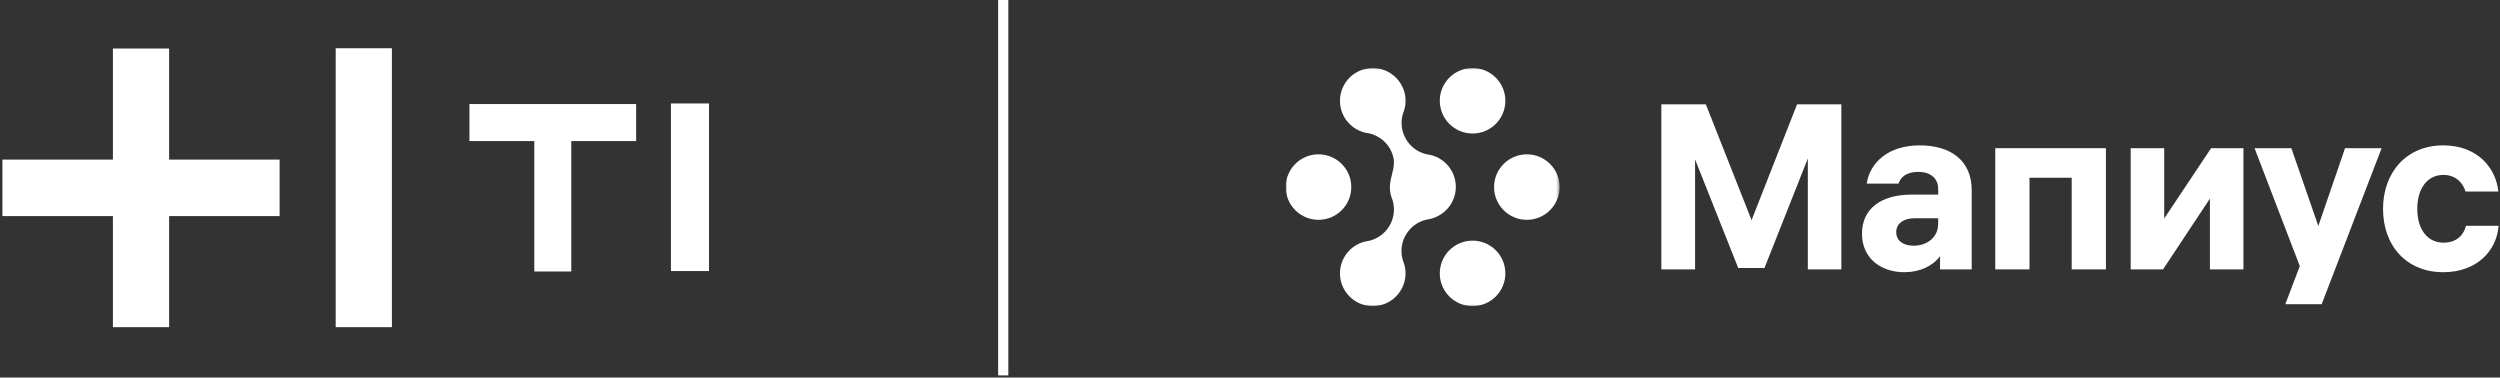 <?xml version="1.0" encoding="UTF-8"?> <svg xmlns="http://www.w3.org/2000/svg" width="735" height="111" viewBox="0 0 735 111" fill="none"><rect x="0" y="0" width="735" height="111" fill="#333333" stroke="none"/><mask id="mask0_1393_802" style="mask-type:luminance" maskUnits="userSpaceOnUse" x="378" y="20" width="81" height="70"><path d="M458.531 20H378V90H458.531V20Z" fill="white"></path></mask><g mask="url(#mask0_1393_802)"><path d="M387.639 64.626C392.962 64.626 397.277 60.316 397.277 55C397.277 49.683 392.962 45.373 387.639 45.373C382.315 45.373 378 49.683 378 55C378 60.316 382.315 64.626 387.639 64.626Z" fill="white"></path><path d="M448.892 64.626C454.216 64.626 458.531 60.316 458.531 55C458.531 49.683 454.216 45.373 448.892 45.373C443.569 45.373 439.254 49.683 439.254 55C439.254 60.316 443.569 64.626 448.892 64.626Z" fill="white"></path><path d="M432.936 39.253C438.259 39.253 442.574 34.943 442.574 29.627C442.574 24.31 438.259 20 432.936 20C427.612 20 423.297 24.31 423.297 29.627C423.297 34.943 427.612 39.253 432.936 39.253Z" fill="white"></path><path d="M432.936 89.999C438.259 89.999 442.574 85.689 442.574 80.372C442.574 75.056 438.259 70.746 432.936 70.746C427.612 70.746 423.297 75.056 423.297 80.372C423.297 85.689 427.612 89.999 432.936 89.999Z" fill="white"></path><path d="M426.745 59.714C426.746 59.713 426.748 59.712 426.749 59.71C429.383 55.101 427.773 49.211 423.159 46.578C422.32 46.099 421.42 45.75 420.487 45.541C420.285 45.496 420.085 45.457 419.894 45.428C419.77 45.408 419.643 45.39 419.514 45.376C418.575 45.172 417.673 44.826 416.83 44.346C412.986 42.152 411.171 37.524 412.499 33.32C412.501 33.313 412.504 33.307 412.506 33.301C412.621 33.025 412.722 32.743 412.811 32.457C413.19 31.229 413.316 29.953 413.185 28.671L413.18 28.619C413.166 28.489 413.149 28.358 413.13 28.227L413.116 28.129C413.098 28.014 413.076 27.898 413.054 27.787L413.05 27.762C413.045 27.733 413.04 27.703 413.032 27.671C413.005 27.54 412.974 27.405 412.94 27.273C412.921 27.203 412.902 27.132 412.882 27.063L412.861 26.989C412.85 26.947 412.837 26.903 412.824 26.861C412.798 26.775 412.77 26.69 412.743 26.606C412.726 26.554 412.708 26.503 412.69 26.452C412.661 26.369 412.631 26.287 412.6 26.206C412.578 26.15 412.557 26.095 412.532 26.034C412.503 25.96 412.473 25.887 412.442 25.815C412.414 25.751 412.384 25.687 412.355 25.622L412.325 25.558C412.306 25.515 412.285 25.472 412.266 25.433C412.138 25.168 411.994 24.902 411.838 24.647L411.825 24.626C411.751 24.503 411.671 24.381 411.584 24.25C410.983 23.361 410.245 22.584 409.389 21.942C409.351 21.914 409.314 21.887 409.275 21.86L409.218 21.818C409.162 21.778 409.107 21.738 409.052 21.701C408.972 21.646 408.893 21.595 408.81 21.541L408.788 21.527C408.76 21.509 408.733 21.491 408.707 21.475C408.612 21.416 408.517 21.358 408.416 21.299C408.402 21.292 408.387 21.283 408.372 21.274C408.362 21.267 408.351 21.262 408.34 21.256C408.213 21.184 408.082 21.113 407.947 21.045L407.93 21.036C407.791 20.966 407.648 20.899 407.51 20.837L407.489 20.828C407.354 20.768 407.213 20.71 407.066 20.654L407.034 20.641C406.908 20.592 406.778 20.546 406.64 20.501L406.57 20.478C406.452 20.439 406.332 20.404 406.213 20.37L406.185 20.362C406.156 20.355 406.127 20.346 406.097 20.338C405.994 20.31 405.889 20.285 405.786 20.261L405.754 20.253C405.709 20.243 405.664 20.233 405.618 20.223C405.529 20.203 405.441 20.187 405.353 20.171L405.339 20.169C405.271 20.156 405.204 20.144 405.135 20.133C405.059 20.121 404.983 20.11 404.909 20.101C404.822 20.089 404.736 20.078 404.65 20.069C404.583 20.061 404.515 20.056 404.448 20.049C404.355 20.041 404.261 20.034 404.167 20.027C404.101 20.023 404.035 20.021 403.968 20.018C403.875 20.015 403.783 20.012 403.684 20.011C403.618 20.008 403.551 20.008 403.486 20.011H403.465C403.388 20.012 403.31 20.015 403.235 20.017C403.141 20.021 403.048 20.025 402.951 20.031C402.901 20.035 402.85 20.039 402.802 20.043C402.681 20.053 402.562 20.065 402.441 20.079L402.387 20.085C401.002 20.258 399.7 20.718 398.511 21.455L398.489 21.469C398.363 21.547 398.25 21.622 398.143 21.694C398.114 21.714 398.086 21.735 398.057 21.755L398.028 21.776C397.944 21.835 397.861 21.894 397.78 21.955C397.733 21.99 397.688 22.026 397.643 22.062L397.573 22.118C397.523 22.158 397.473 22.198 397.424 22.239C397.365 22.288 397.307 22.339 397.249 22.389L397.197 22.434C397.156 22.47 397.115 22.506 397.074 22.544C397.014 22.6 396.955 22.657 396.896 22.714L396.87 22.738C396.825 22.782 396.779 22.827 396.735 22.872C396.685 22.923 396.636 22.974 396.586 23.027L396.574 23.04C396.516 23.102 396.459 23.163 396.402 23.226C396.366 23.266 396.331 23.307 396.297 23.348L396.282 23.363C396.214 23.443 396.148 23.523 396.081 23.606C396.059 23.633 396.037 23.661 396.015 23.689L396.006 23.701C395.926 23.802 395.848 23.906 395.768 24.015L395.74 24.055C395.085 24.974 394.6 25.989 394.301 27.075L394.289 27.115C394.256 27.24 394.225 27.364 394.197 27.49L394.19 27.517C394.184 27.543 394.179 27.568 394.172 27.595C394.149 27.701 394.13 27.806 394.111 27.91L394.105 27.938C394.096 27.985 394.087 28.033 394.08 28.083C394.066 28.17 394.053 28.259 394.041 28.346C394.031 28.421 394.021 28.495 394.013 28.571C394.005 28.645 393.997 28.721 393.991 28.795C393.983 28.883 393.977 28.97 393.972 29.057C393.968 29.127 393.965 29.197 393.961 29.266C393.958 29.356 393.955 29.447 393.954 29.542C393.954 29.573 393.951 29.604 393.951 29.635C393.951 29.671 393.951 29.705 393.954 29.741V29.761C393.955 29.84 393.958 29.92 393.96 29.997C393.964 30.088 393.968 30.178 393.974 30.27C393.978 30.327 393.982 30.383 393.987 30.437C393.996 30.55 394.008 30.662 394.022 30.779L394.032 30.859C394.049 30.986 394.067 31.111 394.086 31.23L394.098 31.302C394.281 32.356 394.637 33.364 395.154 34.294C395.167 34.319 395.181 34.342 395.194 34.365L395.206 34.385C395.261 34.483 395.317 34.582 395.375 34.674C395.41 34.731 395.446 34.786 395.482 34.841L395.533 34.919C395.561 34.963 395.588 35.005 395.617 35.045C395.684 35.144 395.753 35.24 395.826 35.339L395.835 35.352C395.848 35.371 395.862 35.389 395.876 35.407C395.957 35.515 396.043 35.624 396.137 35.739L396.155 35.761C396.345 35.991 396.55 36.217 396.766 36.433L396.779 36.445C396.875 36.54 396.974 36.635 397.091 36.742L397.126 36.774C397.217 36.856 397.309 36.936 397.402 37.014L397.421 37.029C397.446 37.05 397.47 37.071 397.497 37.092C397.575 37.157 397.656 37.219 397.736 37.28C397.787 37.319 397.839 37.358 397.894 37.399C397.958 37.445 398.023 37.492 398.087 37.535C398.161 37.586 398.236 37.638 398.314 37.689C398.363 37.721 398.412 37.752 398.46 37.782C398.555 37.842 398.65 37.9 398.742 37.952C398.764 37.965 398.786 37.979 398.813 37.995C398.832 38.006 398.853 38.016 398.877 38.029C398.95 38.07 399.024 38.11 399.1 38.15C399.145 38.173 399.19 38.196 399.242 38.223L399.26 38.232C399.33 38.267 399.399 38.303 399.468 38.335C399.526 38.362 399.585 38.389 399.644 38.414L399.68 38.431C399.777 38.473 399.875 38.516 399.972 38.554C400.053 38.588 400.134 38.62 400.218 38.651C400.269 38.67 400.322 38.688 400.374 38.707C400.463 38.738 400.552 38.769 400.641 38.797L400.658 38.802C400.7 38.815 400.739 38.828 400.781 38.84C400.899 38.876 401.017 38.91 401.135 38.941C401.155 38.946 401.174 38.951 401.194 38.956C401.316 38.987 401.437 39.016 401.556 39.041C401.575 39.044 401.594 39.048 401.616 39.052C401.654 39.06 401.693 39.068 401.73 39.074L401.764 39.081C401.877 39.102 401.989 39.123 402.102 39.141L402.208 39.156C402.275 39.166 402.343 39.177 402.41 39.186L402.49 39.202C403.416 39.408 404.307 39.752 405.137 40.225C407.529 41.59 409.136 43.875 409.69 46.43C410.306 49.277 408.621 52.089 408.621 55.002C408.621 55.967 408.764 56.921 409.045 57.833C409.106 58.03 409.173 58.223 409.242 58.404C409.286 58.521 409.335 58.641 409.385 58.759C409.674 59.674 409.82 60.629 409.82 61.598C409.82 66.011 406.708 69.874 402.407 70.818C402.392 70.821 402.377 70.823 402.361 70.825C402.061 70.864 401.762 70.916 401.476 70.981C399.372 71.451 397.462 72.635 396.099 74.315C394.713 76.021 393.951 78.174 393.951 80.374C393.951 85.683 398.276 90 403.59 90C408.904 90 413.229 85.683 413.229 80.374C413.229 79.38 413.078 78.403 412.781 77.473C412.694 77.197 412.592 76.92 412.482 76.654L412.472 76.622C412.183 75.704 412.036 74.748 412.036 73.779C412.036 69.349 415.171 65.476 419.495 64.55C419.744 64.518 419.998 64.476 420.247 64.423C420.279 64.417 420.311 64.41 420.343 64.403C421.282 64.196 422.182 63.851 423.022 63.373C424.573 62.521 425.859 61.258 426.741 59.718C426.742 59.716 426.743 59.715 426.745 59.714Z" fill="white"></path></g><path d="M501.524 30.681H488.43V79.199H498.354V46.877L511.035 78.786H518.754L531.504 46.601V79.199H541.359V30.681H528.333L514.963 64.726L501.524 30.681Z" fill="white"></path><path fill-rule="evenodd" clip-rule="evenodd" d="M569.825 55.56C569.825 52.252 567.344 50.529 563.966 50.529C560.52 50.529 558.729 52.114 558.177 53.975H548.804C549.769 47.841 555.076 42.741 564.38 42.741C573.546 42.741 579.68 47.221 579.68 55.905V79.199H570.376V75.34C568.171 78.234 564.449 80.026 559.831 80.026C552.94 80.026 547.426 75.891 547.426 68.724C547.426 61.418 552.94 57.214 562.037 57.214H569.825V55.56ZM557.488 68.241C557.488 70.722 559.487 72.238 562.588 72.238C566.447 72.238 569.825 69.895 569.825 65.76V64.175H562.795C559.693 64.175 557.488 65.691 557.488 68.241Z" fill="white"></path><path d="M725.011 66.38C724.391 68.792 722.53 71.342 718.395 71.342C713.709 71.342 710.676 67.483 710.676 61.418C710.676 55.422 713.64 51.425 718.327 51.425C722.255 51.425 724.184 54.044 724.874 56.318H734.522C733.764 49.151 728.182 42.741 718.327 42.741C707.437 42.741 700.614 50.736 700.614 61.418C700.614 72.169 707.437 80.026 718.327 80.026C727.837 80.026 733.971 74.099 734.592 66.38H725.011Z" fill="white"></path><path d="M700.194 43.568H689.442L681.586 66.449L673.66 43.568H662.84L676.141 78.234L671.882 89.429H682.575L700.194 43.568Z" fill="white"></path><path d="M659.572 43.568V79.199H649.717V58.386L635.934 79.199H626.423V43.568H636.278V64.244L650.062 43.568H659.572Z" fill="white"></path><path d="M619.14 43.568H586.61V79.199H596.672V52.252H609.078V79.199H619.14V43.568Z" fill="white"></path><path d="M187.026 30.592H138.015V41.477H157.086V79.817H167.955V41.477H187.026V30.592Z" fill="white"></path><path d="M208.449 30.421H197.252V41.315V79.688H208.449V30.421Z" fill="white"></path><path d="M49.722 46.92H82.208V63.531H49.722V96.185H33.197V63.531H0.711V46.92H33.197V14.266H49.722V46.92V46.92ZM98.693 14.185V96.185H115.219V14.185H98.693Z" fill="white"></path><path fill-rule="evenodd" clip-rule="evenodd" d="M293.449 110.371L293.449 1.31134e-07L296.449 0L296.449 110.371L293.449 110.371Z" fill="white"></path></svg> 
